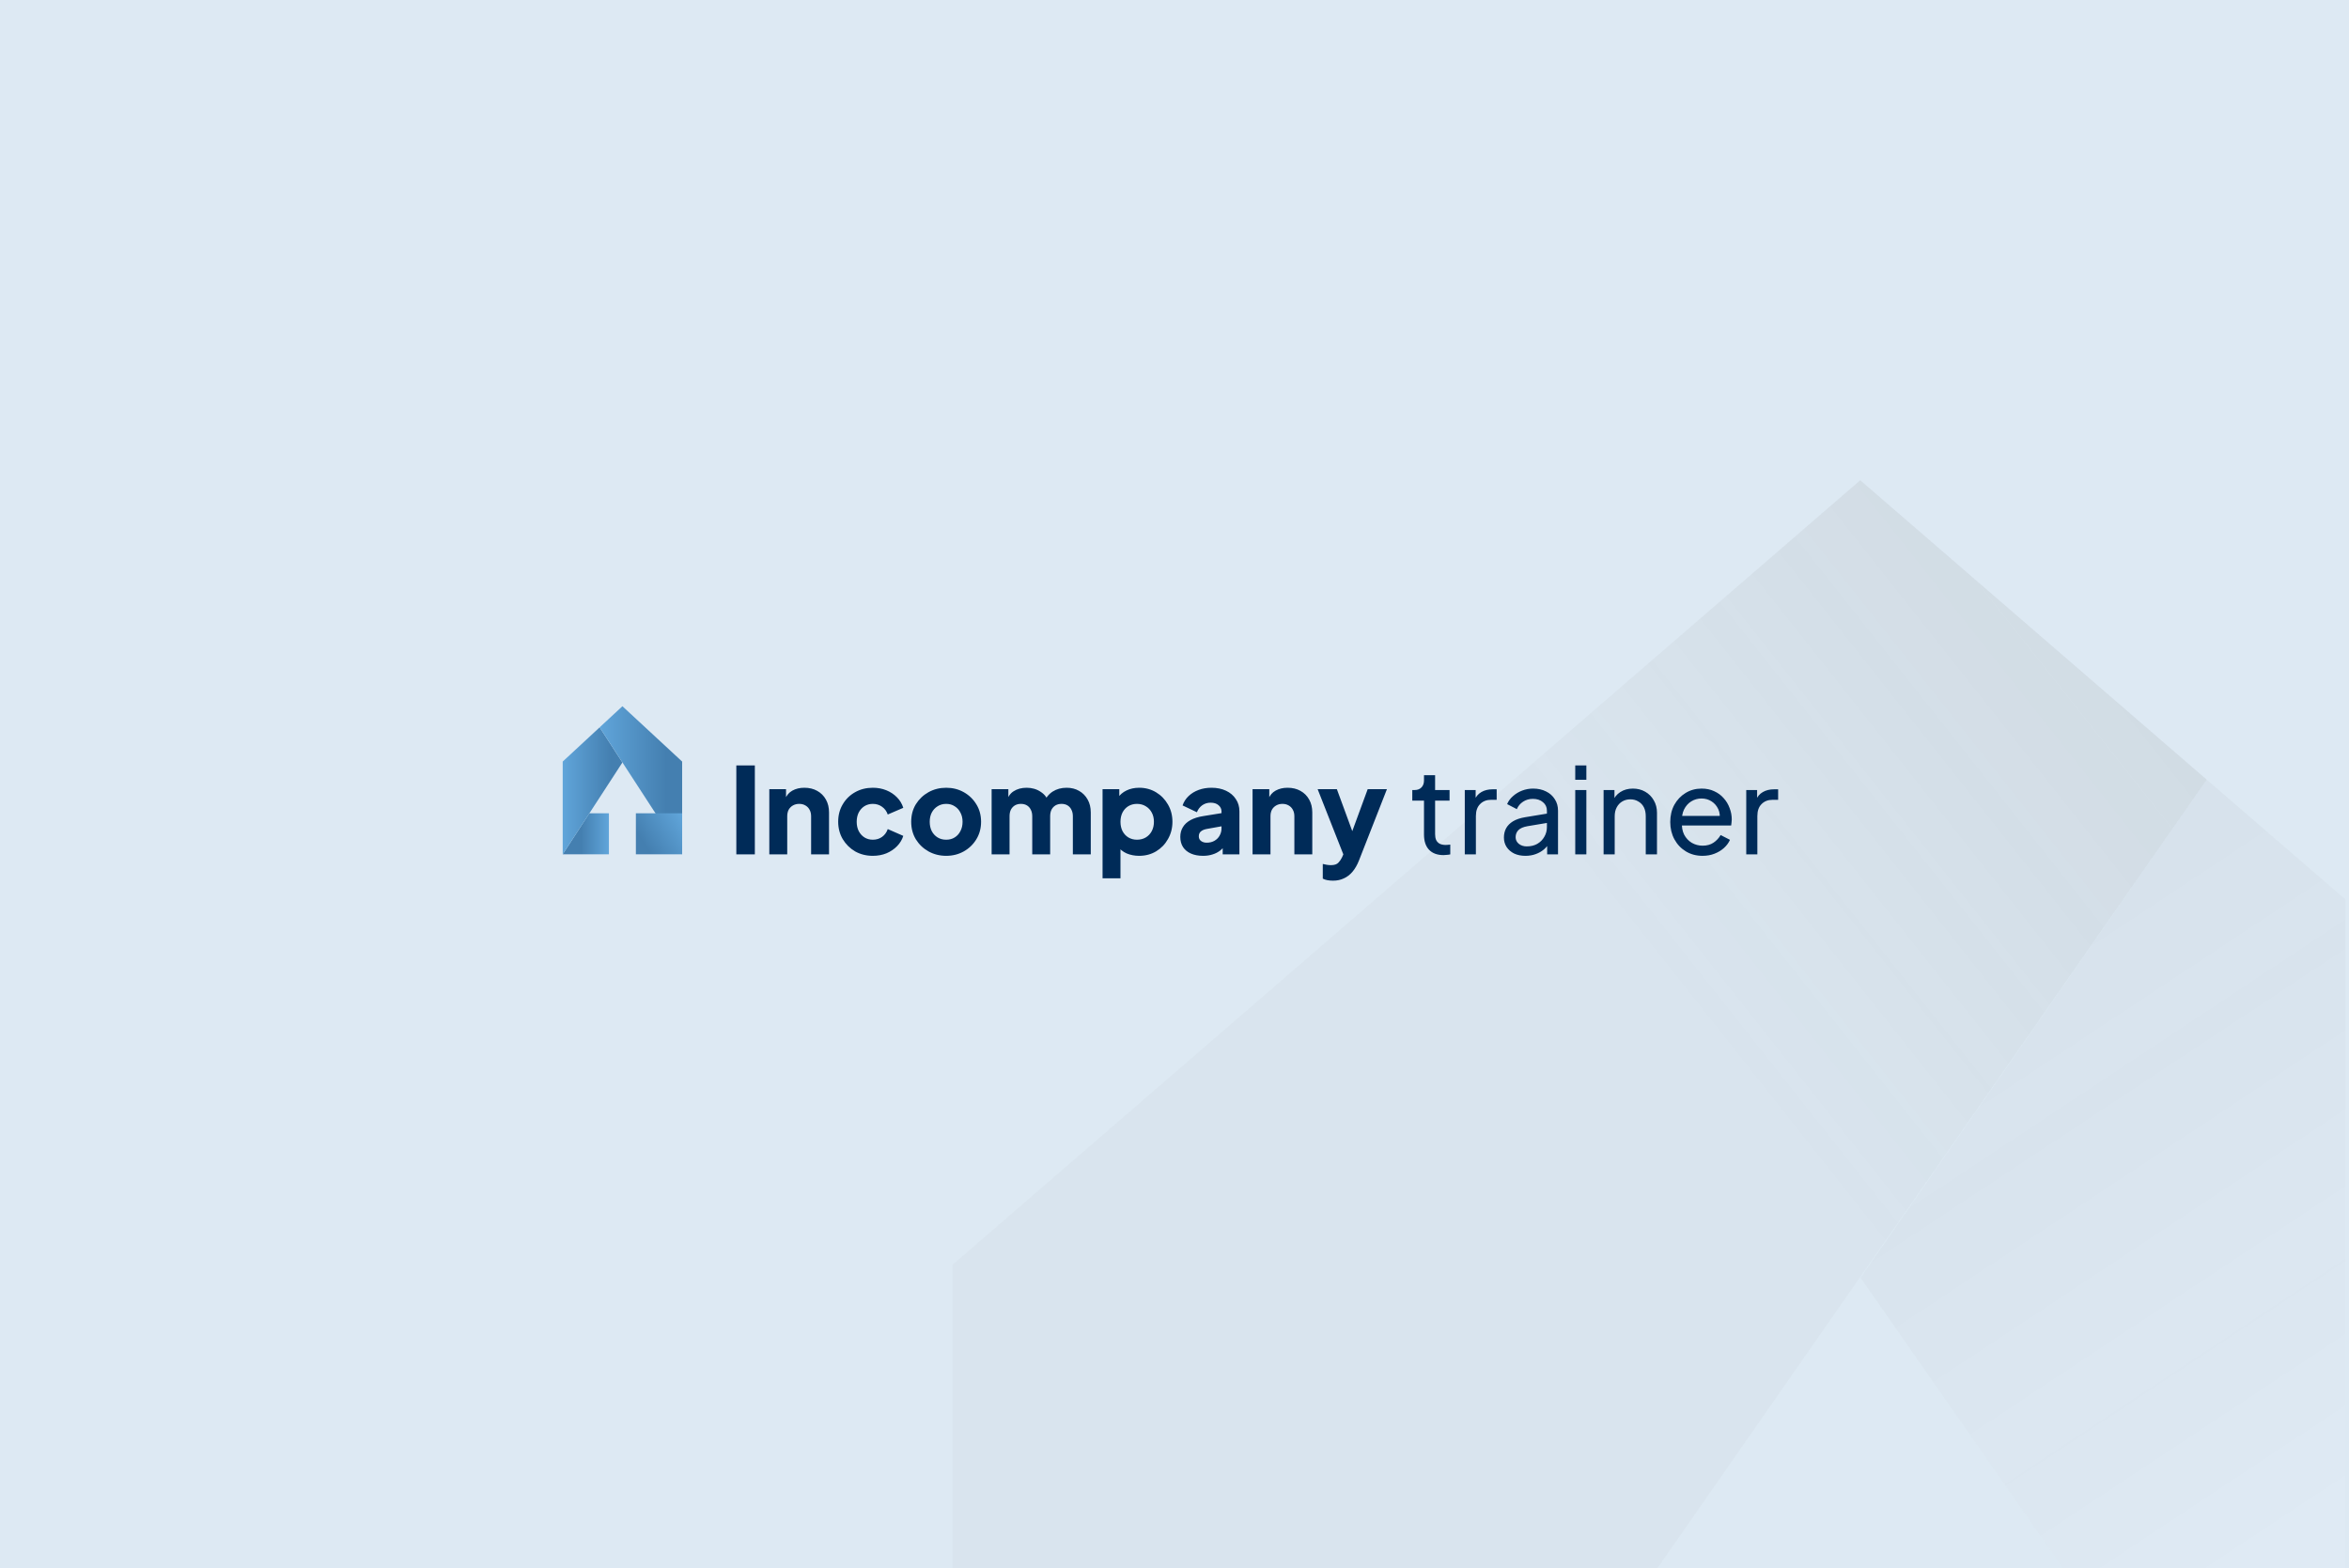 <?xml version="1.0" encoding="UTF-8"?> <svg xmlns="http://www.w3.org/2000/svg" width="1300" height="868" viewBox="0 0 1300 868" fill="none"><rect width="1300" height="868" fill="#DDE9F3"></rect><g clip-path="url(#clip0_2502_8958)"><path d="M917.222 868H527.225V699.987L1029.5 265.817L1221.23 431.507L917.222 868Z" fill="url(#paint0_linear_2502_8958)" fill-opacity="0.3"></path><path d="M1298 497.864V868H1141.7L1029.68 707.222L1221.22 431.505L1298 497.864Z" fill="url(#paint1_linear_2502_8958)" fill-opacity="0.3"></path></g><path d="M407.505 472.902V423.656H417.751V472.902H407.505ZM425.757 472.902V436.81H435.011V443.949L434.483 442.363C435.32 440.203 436.664 438.617 438.515 437.603C440.41 436.546 442.613 436.017 445.125 436.017C447.857 436.017 450.237 436.59 452.264 437.736C454.335 438.881 455.944 440.49 457.09 442.561C458.236 444.588 458.808 446.968 458.808 449.7V472.902H448.893V451.816C448.893 450.405 448.607 449.193 448.034 448.18C447.505 447.166 446.734 446.373 445.72 445.8C444.751 445.227 443.605 444.941 442.283 444.941C441.005 444.941 439.859 445.227 438.845 445.8C437.832 446.373 437.039 447.166 436.466 448.18C435.937 449.193 435.672 450.405 435.672 451.816V472.902H425.757ZM483.044 473.696C479.43 473.696 476.169 472.88 473.261 471.25C470.396 469.575 468.105 467.306 466.386 464.441C464.711 461.577 463.874 458.36 463.874 454.79C463.874 451.221 464.711 448.026 466.386 445.205C468.061 442.341 470.352 440.093 473.261 438.463C476.169 436.832 479.43 436.017 483.044 436.017C485.732 436.017 488.222 436.48 490.514 437.405C492.805 438.331 494.766 439.631 496.397 441.305C498.027 442.936 499.195 444.875 499.9 447.122L491.307 450.824C490.69 449.017 489.632 447.585 488.134 446.527C486.68 445.47 484.983 444.941 483.044 444.941C481.325 444.941 479.783 445.359 478.417 446.197C477.095 447.034 476.037 448.202 475.244 449.7C474.495 451.199 474.12 452.917 474.12 454.856C474.12 456.795 474.495 458.514 475.244 460.012C476.037 461.511 477.095 462.678 478.417 463.516C479.783 464.353 481.325 464.772 483.044 464.772C485.027 464.772 486.746 464.243 488.2 463.185C489.654 462.128 490.69 460.695 491.307 458.889L499.9 462.656C499.239 464.772 498.093 466.667 496.463 468.341C494.832 470.016 492.871 471.338 490.58 472.307C488.288 473.233 485.776 473.696 483.044 473.696ZM523.653 473.696C520.083 473.696 516.822 472.88 513.87 471.25C510.961 469.619 508.625 467.394 506.863 464.573C505.144 461.709 504.285 458.47 504.285 454.856C504.285 451.199 505.144 447.96 506.863 445.139C508.625 442.319 510.961 440.093 513.87 438.463C516.822 436.832 520.083 436.017 523.653 436.017C527.222 436.017 530.461 436.832 533.37 438.463C536.278 440.093 538.592 442.319 540.311 445.139C542.073 447.96 542.955 451.199 542.955 454.856C542.955 458.47 542.073 461.709 540.311 464.573C538.592 467.394 536.278 469.619 533.37 471.25C530.461 472.88 527.222 473.696 523.653 473.696ZM523.653 464.772C525.46 464.772 527.024 464.353 528.346 463.516C529.712 462.678 530.77 461.511 531.519 460.012C532.312 458.514 532.709 456.795 532.709 454.856C532.709 452.917 532.312 451.221 531.519 449.766C530.77 448.268 529.712 447.1 528.346 446.263C527.024 445.382 525.46 444.941 523.653 444.941C521.846 444.941 520.26 445.382 518.893 446.263C517.527 447.1 516.448 448.268 515.654 449.766C514.905 451.221 514.531 452.917 514.531 454.856C514.531 456.795 514.905 458.514 515.654 460.012C516.448 461.511 517.527 462.678 518.893 463.516C520.26 464.353 521.846 464.772 523.653 464.772ZM548.796 472.902V436.81H558.051V445.602L557.059 444.148C557.588 441.371 558.866 439.322 560.893 438C562.92 436.678 565.344 436.017 568.164 436.017C571.161 436.017 573.783 436.788 576.031 438.331C578.322 439.829 579.754 441.856 580.327 444.412L577.485 444.676C578.675 441.724 580.371 439.542 582.575 438.132C584.778 436.722 587.356 436.017 590.309 436.017C592.909 436.017 595.2 436.59 597.183 437.736C599.211 438.881 600.797 440.49 601.943 442.561C603.089 444.588 603.662 446.968 603.662 449.7V472.902H593.746V451.816C593.746 450.405 593.482 449.193 592.953 448.18C592.468 447.166 591.763 446.373 590.838 445.8C589.912 445.227 588.788 444.941 587.466 444.941C586.188 444.941 585.065 445.227 584.095 445.8C583.17 446.373 582.443 447.166 581.914 448.18C581.429 449.193 581.187 450.405 581.187 451.816V472.902H571.271V451.816C571.271 450.405 571.007 449.193 570.478 448.18C569.993 447.166 569.288 446.373 568.363 445.8C567.437 445.227 566.313 444.941 564.991 444.941C563.713 444.941 562.59 445.227 561.62 445.8C560.695 446.373 559.968 447.166 559.439 448.18C558.954 449.193 558.712 450.405 558.712 451.816V472.902H548.796ZM610.187 486.123V436.81H619.441V443.685L618.582 441.702C619.772 439.895 621.38 438.507 623.407 437.537C625.478 436.524 627.836 436.017 630.48 436.017C633.918 436.017 637.024 436.854 639.801 438.529C642.577 440.203 644.78 442.473 646.411 445.337C648.042 448.158 648.857 451.331 648.857 454.856C648.857 458.338 648.042 461.511 646.411 464.375C644.825 467.24 642.643 469.509 639.867 471.184C637.091 472.858 633.94 473.696 630.414 473.696C627.946 473.696 625.655 473.255 623.539 472.374C621.468 471.448 619.794 470.104 618.516 468.341L620.102 466.292V486.123H610.187ZM629.224 464.772C631.075 464.772 632.706 464.353 634.116 463.516C635.526 462.678 636.628 461.511 637.421 460.012C638.214 458.514 638.611 456.795 638.611 454.856C638.611 452.917 638.214 451.221 637.421 449.766C636.628 448.268 635.526 447.1 634.116 446.263C632.706 445.382 631.075 444.941 629.224 444.941C627.462 444.941 625.875 445.359 624.465 446.197C623.099 447.034 622.019 448.202 621.226 449.7C620.477 451.199 620.102 452.917 620.102 454.856C620.102 456.795 620.477 458.514 621.226 460.012C622.019 461.511 623.099 462.678 624.465 463.516C625.875 464.353 627.462 464.772 629.224 464.772ZM665.835 473.696C663.235 473.696 660.988 473.277 659.093 472.44C657.198 471.602 655.744 470.412 654.73 468.87C653.717 467.284 653.21 465.411 653.21 463.251C653.21 461.224 653.673 459.439 654.598 457.897C655.523 456.311 656.934 454.988 658.829 453.931C660.768 452.873 663.169 452.124 666.034 451.683L677.073 449.899V457.17L667.819 458.822C666.408 459.087 665.329 459.55 664.58 460.211C663.83 460.828 663.456 461.731 663.456 462.921C663.456 464.023 663.874 464.882 664.712 465.499C665.549 466.116 666.585 466.424 667.819 466.424C669.449 466.424 670.881 466.072 672.115 465.367C673.349 464.662 674.297 463.714 674.958 462.524C675.663 461.29 676.015 459.946 676.015 458.492V449.105C676.015 447.739 675.464 446.593 674.363 445.668C673.305 444.743 671.851 444.28 670 444.28C668.237 444.28 666.673 444.765 665.307 445.734C663.985 446.704 663.015 447.982 662.398 449.568L654.466 445.8C655.171 443.773 656.295 442.032 657.837 440.578C659.379 439.124 661.23 438 663.39 437.207C665.549 436.414 667.907 436.017 670.463 436.017C673.503 436.017 676.192 436.568 678.527 437.669C680.863 438.771 682.67 440.314 683.948 442.297C685.27 444.236 685.931 446.505 685.931 449.105V472.902H676.676V467.085L678.924 466.689C677.866 468.275 676.698 469.597 675.42 470.655C674.142 471.668 672.71 472.418 671.124 472.902C669.537 473.431 667.774 473.696 665.835 473.696ZM693.203 472.902V436.81H702.457V443.949L701.928 442.363C702.765 440.203 704.11 438.617 705.96 437.603C707.855 436.546 710.059 436.017 712.571 436.017C715.303 436.017 717.683 436.59 719.71 437.736C721.781 438.881 723.39 440.49 724.535 442.561C725.681 444.588 726.254 446.968 726.254 449.7V472.902H716.339V451.816C716.339 450.405 716.052 449.193 715.479 448.18C714.95 447.166 714.179 446.373 713.166 445.8C712.196 445.227 711.05 444.941 709.728 444.941C708.45 444.941 707.305 445.227 706.291 445.8C705.277 446.373 704.484 447.166 703.911 448.18C703.382 449.193 703.118 450.405 703.118 451.816V472.902H693.203ZM737.747 487.445C736.689 487.445 735.654 487.357 734.64 487.181C733.671 487.004 732.811 486.718 732.062 486.321V478.191C732.679 478.367 733.406 478.521 734.244 478.653C735.081 478.786 735.852 478.852 736.557 478.852C738.496 478.852 739.884 478.389 740.722 477.463C741.559 476.582 742.242 475.568 742.771 474.423L745.217 468.804L745.085 477.067L729.22 436.81H739.862L750.373 465.433H746.407L756.917 436.81H767.56L752.091 476.274C751.122 478.741 749.932 480.813 748.522 482.487C747.112 484.162 745.503 485.396 743.696 486.189C741.934 487.026 739.951 487.445 737.747 487.445ZM798.92 473.299C795.438 473.299 792.75 472.307 790.855 470.324C789.004 468.341 788.079 465.543 788.079 461.929V443.156H781.601V437.273H782.923C784.509 437.273 785.765 436.788 786.691 435.819C787.616 434.849 788.079 433.571 788.079 431.985V429.076H794.226V437.273H802.225V443.156H794.226V461.731C794.226 462.921 794.403 463.956 794.755 464.838C795.152 465.719 795.791 466.424 796.672 466.953C797.554 467.438 798.721 467.68 800.176 467.68C800.484 467.68 800.859 467.658 801.299 467.614C801.784 467.57 802.225 467.526 802.621 467.482V472.902C802.049 473.035 801.41 473.123 800.704 473.167C799.999 473.255 799.404 473.299 798.92 473.299ZM810.652 472.902V437.273H816.667V443.817L816.006 442.892C816.844 440.864 818.122 439.366 819.84 438.397C821.559 437.383 823.652 436.876 826.12 436.876H828.301V442.693H825.195C822.683 442.693 820.655 443.487 819.113 445.073C817.571 446.615 816.799 448.819 816.799 451.683V472.902H810.652ZM844.206 473.696C841.871 473.696 839.799 473.277 837.993 472.44C836.23 471.558 834.842 470.368 833.828 468.87C832.815 467.328 832.308 465.565 832.308 463.582C832.308 461.687 832.704 459.99 833.498 458.492C834.335 456.95 835.613 455.649 837.332 454.592C839.094 453.534 841.298 452.785 843.942 452.344L857.163 450.163V455.319L845.33 457.302C843.039 457.699 841.364 458.426 840.306 459.483C839.293 460.541 838.786 461.841 838.786 463.384C838.786 464.838 839.359 466.05 840.505 467.019C841.694 467.989 843.171 468.473 844.933 468.473C847.181 468.473 849.12 468.011 850.751 467.085C852.425 466.116 853.725 464.816 854.651 463.185C855.62 461.555 856.105 459.748 856.105 457.765V448.709C856.105 446.77 855.378 445.205 853.923 444.015C852.513 442.781 850.64 442.164 848.305 442.164C846.278 442.164 844.471 442.693 842.884 443.751C841.342 444.765 840.196 446.131 839.447 447.849L834.093 445.073C834.754 443.442 835.811 441.988 837.266 440.71C838.72 439.388 840.416 438.353 842.355 437.603C844.294 436.854 846.322 436.48 848.437 436.48C851.169 436.48 853.571 437.008 855.642 438.066C857.713 439.08 859.322 440.512 860.468 442.363C861.658 444.17 862.252 446.285 862.252 448.709V472.902H856.237V466.16L857.361 466.556C856.612 467.967 855.598 469.201 854.32 470.258C853.042 471.316 851.544 472.153 849.825 472.77C848.106 473.387 846.234 473.696 844.206 473.696ZM871.784 472.902V437.273H877.932V472.902H871.784ZM871.784 431.588V423.656H877.932V431.588H871.784ZM887.471 472.902V437.273H893.486V444.214L892.495 443.619C893.376 441.371 894.786 439.631 896.725 438.397C898.708 437.119 901.022 436.48 903.666 436.48C906.222 436.48 908.491 437.053 910.475 438.198C912.502 439.344 914.088 440.931 915.234 442.958C916.424 444.985 917.019 447.276 917.019 449.832V472.902H910.805V451.816C910.805 449.832 910.452 448.158 909.747 446.792C909.042 445.426 908.029 444.368 906.707 443.619C905.429 442.826 903.952 442.429 902.278 442.429C900.603 442.429 899.105 442.826 897.783 443.619C896.505 444.368 895.491 445.448 894.742 446.858C893.993 448.224 893.618 449.877 893.618 451.816V472.902H887.471ZM942.209 473.696C938.772 473.696 935.709 472.88 933.021 471.25C930.333 469.619 928.217 467.394 926.675 464.573C925.132 461.709 924.361 458.514 924.361 454.988C924.361 451.419 925.11 448.246 926.609 445.47C928.151 442.693 930.222 440.512 932.822 438.925C935.467 437.295 938.419 436.48 941.68 436.48C944.324 436.48 946.66 436.964 948.687 437.934C950.758 438.859 952.499 440.137 953.909 441.768C955.364 443.354 956.465 445.183 957.214 447.254C958.008 449.282 958.404 451.397 958.404 453.6C958.404 454.085 958.36 454.636 958.272 455.253C958.228 455.826 958.162 456.377 958.074 456.905H928.856V451.617H954.504L951.596 453.997C951.992 451.705 951.772 449.656 950.935 447.849C950.097 446.043 948.863 444.61 947.233 443.553C945.602 442.495 943.751 441.966 941.68 441.966C939.609 441.966 937.714 442.495 935.995 443.553C934.277 444.61 932.933 446.131 931.963 448.114C931.038 450.053 930.663 452.366 930.839 455.055C930.663 457.655 931.06 459.946 932.029 461.929C933.043 463.868 934.453 465.389 936.26 466.49C938.111 467.548 940.116 468.077 942.275 468.077C944.655 468.077 946.66 467.526 948.291 466.424C949.921 465.323 951.243 463.912 952.257 462.194L957.413 464.838C956.708 466.468 955.606 467.967 954.108 469.333C952.653 470.655 950.913 471.712 948.885 472.506C946.902 473.299 944.677 473.696 942.209 473.696ZM966.42 472.902V437.273H972.435V443.817L971.774 442.892C972.611 440.864 973.889 439.366 975.608 438.397C977.327 437.383 979.42 436.876 981.888 436.876H984.069V442.693H980.962C978.45 442.693 976.423 443.487 974.881 445.073C973.339 446.615 972.567 448.819 972.567 451.683V472.902H966.42Z" fill="#002B58"></path><g clip-path="url(#clip1_2502_8958)"><path d="M336.992 472.865H311.416L326.187 450.138L336.992 450.154V472.865Z" fill="url(#paint2_linear_2502_8958)"></path><path d="M311.416 421.52V472.864L344.46 422.034L331.852 402.581L311.416 421.52Z" fill="url(#paint3_linear_2502_8958)"></path><path d="M377.518 421.52L344.459 390.897L331.852 402.581L377.518 472.865V421.52Z" fill="url(#paint4_linear_2502_8958)"></path><path d="M351.914 472.865H377.52V450.138L351.914 450.154V472.865Z" fill="url(#paint5_linear_2502_8958)"></path></g><defs><linearGradient id="paint0_linear_2502_8958" x1="1240.73" y1="239.084" x2="465.322" y2="852.58" gradientUnits="userSpaceOnUse"><stop stop-color="#6D6D6D" stop-opacity="0.5"></stop><stop offset="0.441" stop-color="#989898" stop-opacity="0.2"></stop></linearGradient><linearGradient id="paint1_linear_2502_8958" x1="941.137" y1="329.402" x2="1409.24" y2="1036.52" gradientUnits="userSpaceOnUse"><stop offset="0.035" stop-opacity="0.15"></stop><stop offset="0.741" stop-color="white" stop-opacity="0.2"></stop></linearGradient><linearGradient id="paint2_linear_2502_8958" x1="311.416" y1="461.501" x2="336.992" y2="461.501" gradientUnits="userSpaceOnUse"><stop offset="0.4" stop-color="#447FB0"></stop><stop offset="1" stop-color="#60A5DA"></stop></linearGradient><linearGradient id="paint3_linear_2502_8958" x1="311.416" y1="437.731" x2="344.46" y2="437.731" gradientUnits="userSpaceOnUse"><stop stop-color="#60A5DA"></stop><stop offset="0.81" stop-color="#447FB0"></stop></linearGradient><linearGradient id="paint4_linear_2502_8958" x1="331.852" y1="431.889" x2="377.518" y2="431.889" gradientUnits="userSpaceOnUse"><stop stop-color="#60A5DA"></stop><stop offset="0.81" stop-color="#447FB0"></stop></linearGradient><linearGradient id="paint5_linear_2502_8958" x1="351.824" y1="471.099" x2="379.037" y2="453.361" gradientUnits="userSpaceOnUse"><stop offset="0.19" stop-color="#447FB0"></stop><stop offset="1" stop-color="#60A5DA"></stop></linearGradient><clipPath id="clip0_2502_8958"><rect width="771" height="771" fill="white" transform="translate(527 97)"></rect></clipPath><clipPath id="clip1_2502_8958"><rect width="66.103" height="81.968" fill="white" transform="translate(311.416 390.897)"></rect></clipPath></defs></svg> 